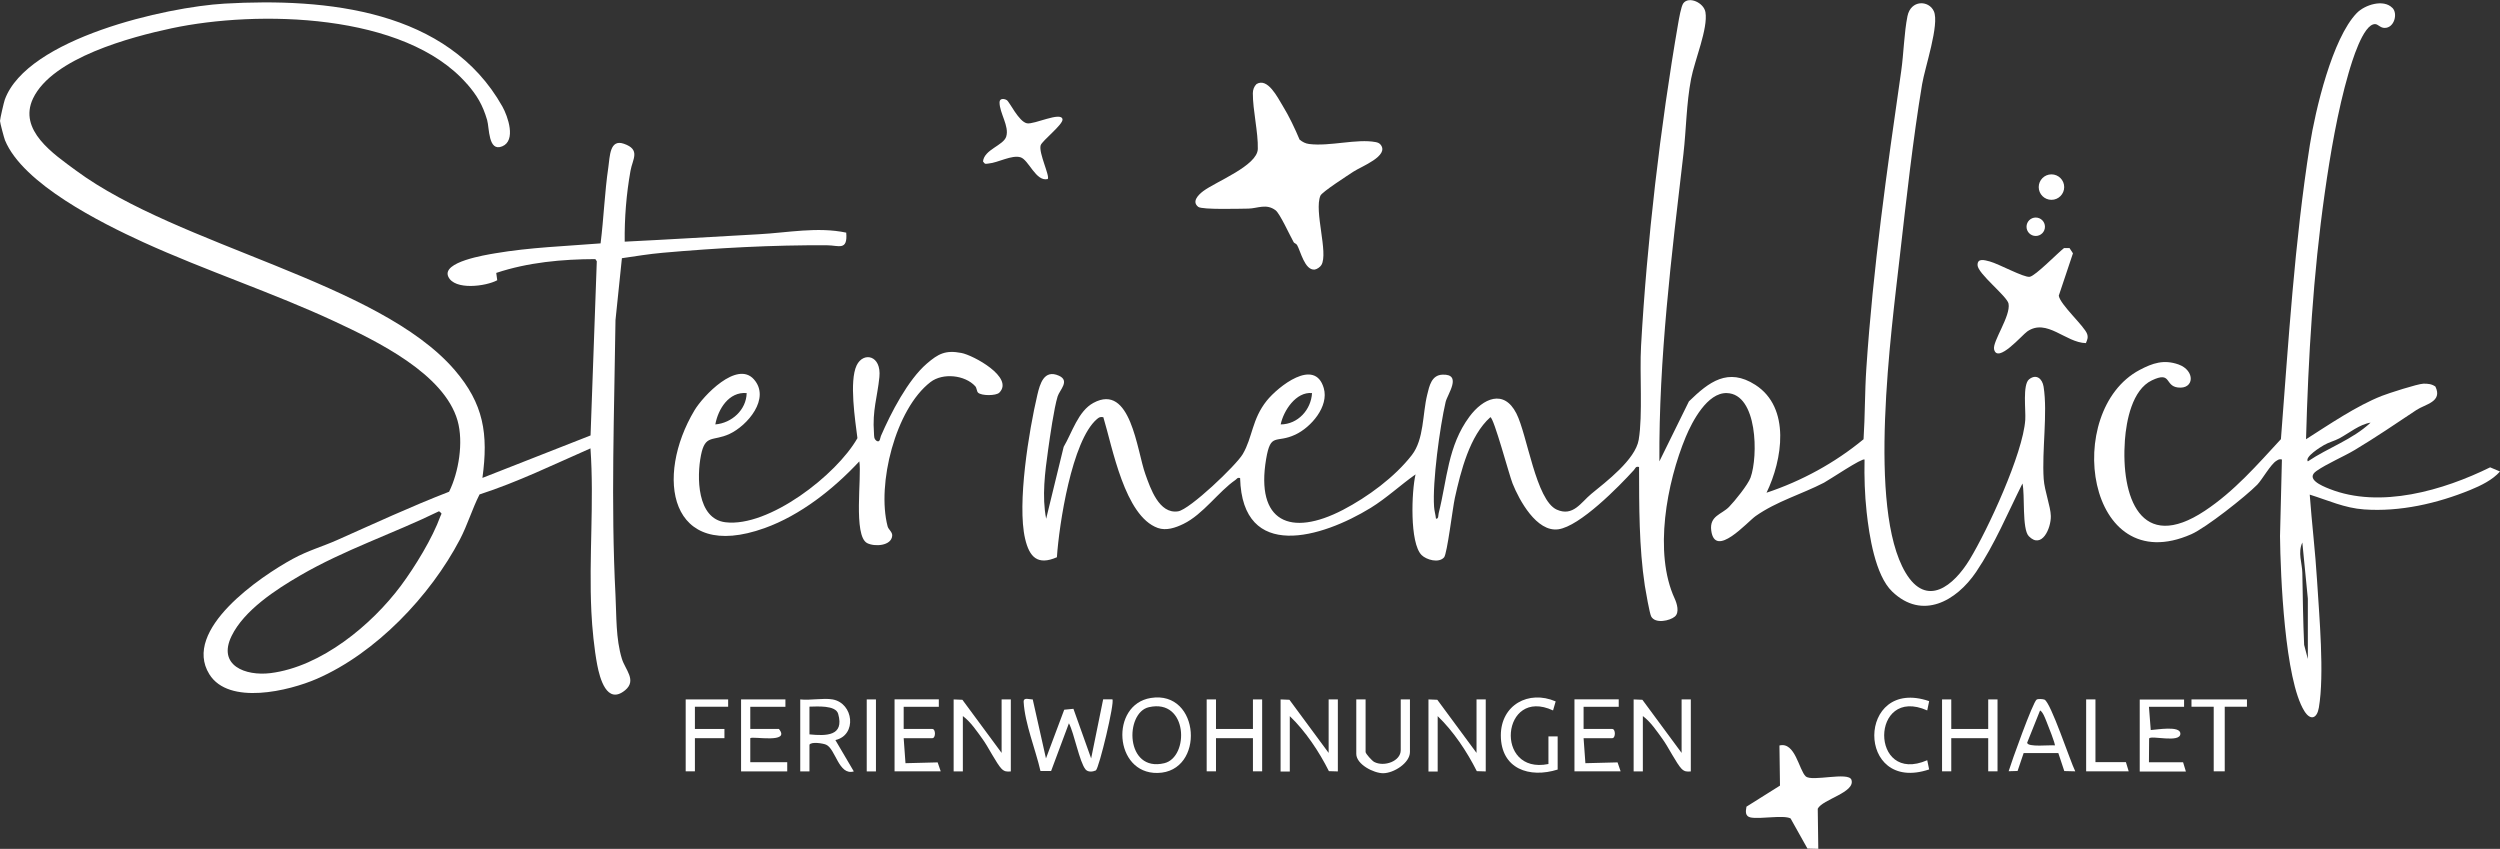 <?xml version="1.0" encoding="UTF-8"?>
<svg id="uuid-76c74f16-6f37-4a94-8174-d5fe1f2b957a" data-name="Ebene 1" xmlns="http://www.w3.org/2000/svg" viewBox="0 0 276.73 93.96">
  <rect x="0" y="0" width="276.73" height="93.96" fill="#333333" stroke="none"/>
  <path d="M183.68,51.07l3.27-6.64c2.23-2.17,4.32-3.77,7.35-1.83,3.94,2.53,3,8.31,1.24,11.94,3.88-1.29,7.57-3.3,10.74-5.92.17-2.61.13-5.25.31-7.86.74-11.07,2.28-21.94,3.86-32.91.27-1.89.32-4.23.69-6.06s2.36-1.78,2.92-.55c.65,1.43-.99,6.23-1.3,8.09-1.02,6.12-1.75,12.81-2.46,18.99-.96,8.48-3.62,27.93.63,35.07,2.35,3.94,5.34,1.42,7.08-1.43,2.02-3.32,5.92-11.76,6.17-15.49.07-1.05-.31-3.89.42-4.48.8-.64,1.47-.08,1.61.82.46,2.91-.2,7.08.01,10.2.09,1.34.77,3.05.79,4.11.03,1.37-1.01,3.7-2.44,2.23-.77-.79-.41-4.63-.7-5.83-1.65,3.3-3.06,6.72-5.13,9.79-2.19,3.23-5.96,5.37-9.29,2.17-1.89-1.81-2.55-6.25-2.83-8.81-.21-1.93-.27-3.86-.23-5.8-.23-.23-3.9,2.25-4.49,2.56-2.48,1.28-5.22,2.05-7.56,3.69-.92.64-4.51,4.77-4.92,1.6-.21-1.63,1.15-1.77,1.97-2.61.62-.63,2.09-2.45,2.38-3.24.86-2.36.78-9.26-2.62-9.36-2.16-.07-3.83,3.13-4.55,4.85-2.11,5.08-3.56,12.84-1.23,17.89.25.54.56,1.54.02,2s-2.17.83-2.62-.02c-.17-.32-.61-2.81-.7-3.39-.65-4.28-.63-8.83-.64-13.15-.39-.1-.39.14-.57.34-1.67,1.84-5.99,6.24-8.38,6.56s-4.31-3.22-5.05-5.07c-.37-.91-2.07-7.3-2.46-7.34-2.29,2.04-3.27,5.97-3.93,8.94-.24,1.09-.85,6.17-1.19,6.57-.59.68-1.97.27-2.49-.25-1.34-1.33-1.11-7.09-.67-8.93-1.69,1.19-3.2,2.62-4.97,3.71-5.38,3.3-14.2,5.99-14.45-3.3-.31-.09-.34.08-.51.2-1.9,1.31-3.58,3.81-5.76,4.87-.88.43-1.91.78-2.84.45-3.67-1.31-5.02-8.94-6.03-12.26-.34-.06-.46,0-.71.21-2.78,2.38-4.19,11.68-4.43,15.29-2.13.93-3.04,0-3.52-2.05-.9-3.86.42-11.95,1.36-15.94.28-1.18.73-2.85,2.39-2.1,1.24.56.07,1.58-.15,2.29-.4,1.31-.84,4.41-1.05,5.9-.35,2.5-.7,5.15-.22,7.64l1.94-7.96c.93-1.57,1.6-3.96,3.3-4.87,4.13-2.23,4.8,5.28,5.74,7.89.56,1.57,1.52,4.44,3.62,4.12,1.29-.19,6.43-5.09,7.16-6.33,1.1-1.87,1.01-3.86,2.66-5.92,1.25-1.55,5.32-4.81,6.31-1.39.59,2.03-1.41,4.34-3.15,5.15-2.15,1.01-2.72-.3-3.23,2.7-1.17,6.95,2.66,8.66,8.5,5.63,2.74-1.43,5.73-3.62,7.63-6.07,1.36-1.76,1.17-4.53,1.7-6.68.24-.99.48-2.17,1.69-2.22,2.23-.09.54,2.19.35,3.02-.64,2.76-1.47,8.86-1.28,11.6.03.45.16.87.21,1.32.31.05.24-.38.3-.61.94-3.71.99-7.43,3.41-10.69,1.5-2.01,3.8-3.08,5.19-.35,1.21,2.37,2.16,9.61,4.47,10.65,1.81.81,2.69-.81,3.82-1.74,1.63-1.34,4.88-3.79,5.25-5.99.46-2.76.09-7.33.26-10.37.64-11.46,2.15-24.42,4.11-35.72.09-.51.32-1.89.57-2.23.61-.82,2.28-.06,2.45.99.3,1.81-1.2,5.33-1.59,7.37-.53,2.77-.53,5.56-.85,8.34-1.32,11.29-2.73,22.6-2.66,34.01ZM145.23,43.51c-1.77-.17-3.15,1.94-3.47,3.47,1.91-.01,3.37-1.63,3.47-3.47Z" fill="#fff"/>
  <path d="M51.68,9.28C44.8,1.4,28.5,1.11,19,3.13c-4.51.96-13.19,3.27-15.34,7.76-1.68,3.53,2.28,6.16,4.76,7.99,11.38,8.4,33.49,12.29,41.91,22.08,3.21,3.74,3.74,7.06,3.07,11.94l11.97-4.7.69-19.28-.16-.24c-3.66.01-7.47.36-10.97,1.53l.11.81c-1.25.68-4.73,1.14-5.42-.4-.74-1.63,4.13-2.4,5.18-2.58,3.87-.66,7.8-.79,11.68-1.1.35-2.79.45-5.66.86-8.44.17-1.19.15-3.13,1.71-2.59,1.9.65.96,1.72.74,3-.46,2.58-.67,5.22-.64,7.84,4.94-.24,9.88-.55,14.83-.82,3.2-.17,6.5-.85,9.69-.18.18,2.06-.85,1.4-2.11,1.4-6.01-.04-12.22.3-18.21.83-1.49.13-3.07.39-4.51.6l-.71,6.85c-.13,10.18-.52,20.31,0,30.45.12,2.31.02,4.79.71,7.05.37,1.2,1.67,2.38.36,3.47-2.03,1.67-2.81-1.35-3.09-2.79-.33-1.72-.57-4.13-.65-5.89-.29-6,.32-12.08-.1-18.09-4.06,1.78-8.05,3.73-12.28,5.1-.82,1.62-1.33,3.37-2.17,4.98-3.28,6.26-9.29,12.58-15.84,15.43-3.08,1.34-9.75,2.96-11.9-.51-3.05-4.92,5.66-10.82,9.24-12.77,1.71-.93,3.23-1.34,4.88-2.07,4.12-1.83,8.21-3.73,12.42-5.36,1.07-2.16,1.61-5.49.94-7.86-1.48-5.21-8.96-8.82-13.56-10.97-6.89-3.21-14.3-5.63-21.25-8.8-4.63-2.12-13.3-6.44-15.29-11.28C.46,15.3,0,13.58,0,13.39c0-.22.44-2.12.53-2.36C3.01,4.24,18.4.77,24.86.4c11.28-.64,24.72.67,30.75,11.39.62,1.11,1.54,3.77-.02,4.41s-1.41-2.03-1.67-2.92c-.49-1.66-1.11-2.71-2.23-4ZM48.6,56.59c-5.08,2.48-10.47,4.26-15.37,7.11-2.69,1.56-6.21,3.85-7.6,6.71-1.58,3.26,1.54,4.44,4.31,4.1,5.61-.7,11.2-5.33,14.44-9.68,1.56-2.1,3.49-5.25,4.37-7.69.11-.3.25-.24-.14-.54Z" fill="#fff"/>
  <path d="M264.82.87c.63.63.21,2.24-.87,2.22-.46,0-.71-.4-1.02-.42-1.36-.08-2.64,4.33-2.96,5.42-1.21,4.15-2.03,9-2.64,13.29-1.28,9.02-1.82,18.14-2.07,27.24,2.55-1.62,5.57-3.69,8.39-4.8.74-.29,3.96-1.33,4.6-1.35.48-.01.93.03,1.33.32.82,1.7-1.12,1.94-2.11,2.6-2.27,1.51-4.5,3.03-6.82,4.42-1.3.77-3.05,1.5-4.23,2.32-1.25.87.53,1.63,1.42,1.98,5.62,2.24,12.64.16,17.8-2.38l1.09.46c-.81.93-2.13,1.57-3.28,2.04-3.67,1.5-7.78,2.44-11.76,2.16-2.16-.15-4-1.01-6.02-1.64.23,3.16.62,6.34.81,9.5.24,3.92.83,10.39.2,14.08-.2,1.19-.91,1.48-1.6.39-2.18-3.46-2.65-15.06-2.7-19.37l.21-8.49c-.31-.07-.39.02-.61.15-.63.37-1.59,2.1-2.12,2.64-1.3,1.32-5.68,4.77-7.29,5.48-11.68,5.16-14.27-13.65-5.73-18.18,1.44-.76,2.67-1.18,4.3-.61,1.88.67,1.77,2.79-.08,2.55-1.46-.19-.67-1.83-2.86-.79s-2.83,4.48-2.99,6.62c-.45,6.26,1.71,12.56,8.85,7.82,3.26-2.16,5.8-5.09,8.42-7.93.84-10.85,1.51-21.78,3.2-32.55.61-3.87,2.48-11.81,5.2-14.62.9-.92,2.95-1.56,3.92-.58ZM262.42,46.78c-1.24.19-2.36,1.14-3.47,1.74-.54.29-1.14.42-1.71.75-.35.2-2.16,1.31-1.78,1.8,2.27-1.53,4.93-2.4,6.95-4.29ZM255.46,72.92v-6.65s-.61-6.22-.61-6.22c-.52,1.14-.02,2.28,0,3.36.05,2.68.08,5.31.2,7.97l.4,1.53Z" fill="#fff"/>
  <path d="M110.62,43.46c-.37.37-2,.36-2.36,0-.15-.15-.13-.51-.31-.71-1.13-1.24-3.58-1.51-4.95-.46-3.89,2.99-5.96,11.33-4.75,15.97.1.37.55.63.51,1.05-.1,1.13-1.95,1.23-2.77.81-1.57-.81-.58-7.36-.87-9.05-2.84,3.05-6.5,5.96-10.49,7.39-10.6,3.8-12.16-5.69-7.75-13.05.96-1.6,4.7-5.53,6.57-3.42s-.72,5.13-2.71,6.05c-1.85.85-2.68,0-3.15,2.36s-.46,7.02,2.7,7.41c4.79.59,12.31-5.23,14.62-9.31-.25-1.98-.92-6.3-.09-8.05.74-1.55,2.77-1.14,2.52,1.3-.22,2.2-.79,3.68-.6,6.16.03.36-.04.67.32.91.37.18.36-.36.45-.56,1.1-2.54,2.98-6.2,5.08-8.01,1.27-1.09,2.06-1.52,3.83-1.18,1.29.24,5.88,2.71,4.19,4.4ZM82.65,43.51c-1.97-.17-3.16,1.77-3.47,3.47,1.82-.15,3.43-1.61,3.47-3.47Z" fill="#fff"/>
  <path d="M143.86,15.46c.31.25.64.43,1.05.48,2.28.29,5.29-.61,7.37-.21.21.04.4.11.54.28,1,1.24-2.14,2.42-2.99,2.98-.62.41-3.5,2.26-3.67,2.67-.72,1.7.9,6.34.11,7.67-.14.23-.47.46-.74.51-1.11.11-1.57-2.06-1.95-2.71-.1-.18-.32-.2-.38-.32-.41-.72-1.52-3.17-2-3.53-1.03-.78-1.99-.21-3.01-.19-.92.01-5.12.14-5.55-.19-.75-.58,0-1.33.54-1.74,1.43-1.07,6-2.82,6.05-4.67s-.56-4.29-.55-6.17c0-.38.13-.75.41-1.02,1.24-.74,2.33,1.49,2.9,2.42.69,1.12,1.36,2.53,1.87,3.75Z" fill="#fff"/>
  <path d="M230.9,37.98c-2.25-.04-4.34-2.79-6.5-1.29-.58.4-3.29,3.6-3.67,1.98-.2-.86,1.86-3.7,1.6-5.06-.15-.81-3.41-3.32-3.43-4.26-.02-.81.77-.56,1.35-.41,1,.27,3.78,1.8,4.42,1.7s3.1-2.64,3.8-3.18h.61s.38.58.38.58l-1.57,4.69c.16,1,2.85,3.38,3.14,4.24.13.4.02.63-.13.99Z" fill="#fff"/>
  <path d="M199.89,85.94c.65.62,4.74-.55,5.05.38.46,1.4-3.22,2.16-3.73,3.2l.06,4.44-1.2-.03-1.87-3.34c-.83-.4-3.32.1-4.4-.1-.64-.12-.58-.66-.48-1.2l3.71-2.33-.06-4.44c1.74-.44,2.15,2.69,2.91,3.42Z" fill="#fff"/>
  <path d="M111.44,11.08c.31.18,1.32,2.39,2.24,2.57.8.15,3.75-1.32,3.93-.46.12.56-2.27,2.39-2.42,2.9-.24.84,1.07,3.45.78,3.73-1.31.32-2.1-2.14-3.01-2.41-.96-.29-2.49.6-3.53.69-.32.03-.38.13-.62-.23.14-1.33,2.26-1.76,2.57-2.75.36-1.15-.74-2.59-.74-3.79,0-.48.53-.41.78-.26Z" fill="#fff"/>
  <path d="M114.32,77.44l1.46,6.51,2.02-5.39,1.02-.1,1.96,5.49,1.33-6.54h1.02c.29.28-1.47,7.63-1.83,7.87-.35.16-.87.21-1.14-.11-.67-.81-1.26-4.02-1.84-5.11l-1.97,5.28h-1.18c-.53-2.34-1.73-5.25-1.86-7.64-.03-.56.63-.27,1-.28Z" fill="#fff"/>
  <path d="M141.75,77.42l.98.04,4.34,5.88v-5.92h1.02v7.97l-.99-.03c-1.09-2.17-2.59-4.42-4.33-6.09v6.13h-1.02v-7.97Z" fill="#fff"/>
  <path d="M158.12,77.42l.98.04,4.34,5.88v-5.92h1.02v7.97l-.99-.03c-1.09-2.17-2.59-4.42-4.33-6.09v6.13h-1.02v-7.97Z" fill="#fff"/>
  <path d="M180.82,77.42l.98.04,4.34,5.88v-5.92h1.02v7.97c-.43.04-.71.03-1.03-.3-.55-.56-1.48-2.43-2.07-3.24-.65-.9-1.33-1.93-2.21-2.59v6.13h-1.02v-7.97Z" fill="#fff"/>
  <path d="M105.55,77.42l.98.04,4.34,5.88v-5.92h1.02v7.97c-.43.04-.71.03-1.03-.3-.55-.56-1.48-2.43-2.07-3.24-.65-.9-1.33-1.93-2.21-2.59v6.13h-1.02v-7.97Z" fill="#fff"/>
  <path d="M127.38,77.26c5.51-.89,6.04,8.2.75,8.3-4.83.09-5.27-7.57-.75-8.3ZM127.17,78.28c-2.68.61-2.63,7.24,1.71,6.2,2.77-.67,2.64-7.19-1.71-6.2Z" fill="#fff"/>
  <path d="M92.16,77.42c2.34.42,2.72,3.95.31,4.5l2.04,3.47c-1.68.49-2.01-2.5-3.07-2.96-.32-.14-1.6-.36-1.84,0v2.96h-1.02v-7.97c1.08.13,2.55-.18,3.58,0ZM89.6,78.23v3.06c1.84.18,3.88.21,3.18-2.27-.28-.99-2.35-.81-3.18-.8Z" fill="#fff"/>
  <polygon points="134.6 77.42 134.6 80.69 138.69 80.69 138.69 77.42 139.71 77.42 139.71 85.38 138.69 85.38 138.69 81.71 134.6 81.71 134.6 85.38 133.57 85.38 133.57 77.42 134.6 77.42" fill="#fff"/>
  <polygon points="215.99 77.42 215.99 80.69 220.08 80.69 220.08 77.42 221.11 77.42 221.11 85.38 220.08 85.38 220.08 81.71 215.99 81.71 215.99 85.38 214.97 85.38 214.97 77.42 215.99 77.42" fill="#fff"/>
  <path d="M229.7,85.38l-1.2-.03-.66-1.99h-3.84s-.67,1.98-.67,1.98l-.99.03c.3-1,2.69-7.68,3.1-7.93.16-.1.66-.07.86,0,.7.27,2.86,6.84,3.41,7.93ZM227.45,82.52c.11-.09-.79-2.33-.92-2.65-.14-.34-.39-1.06-.71-1.23l-1.43,3.57c.03.53,2.54.23,3.06.3Z" fill="#fff"/>
  <path d="M86.94,77.42v.82h-3.89v2.45h3.17c1.35,1.66-2.92.77-3.17,1.02v2.66h4.09v1.02h-5.11v-7.97h4.91Z" fill="#fff"/>
  <path d="M103.92,77.42v.82h-3.89v2.45h3.17c.39,0,.39,1.02,0,1.02h-3.17l.2,2.77,3.56-.09.34.99h-5.11v-7.97h4.91Z" fill="#fff"/>
  <path d="M179.18,77.42v.82h-3.89v2.45h3.17c.39,0,.39,1.02,0,1.02h-3.17l.2,2.77,3.56-.09.34.99h-5.11v-7.97h4.91Z" fill="#fff"/>
  <path d="M241.76,77.42v.82h-3.89l.2,2.57c.64-.03,3.28-.52,3.28.4,0,1.08-3.24.15-3.46.53l-.02,2.64h3.78l.31,1.02h-5.11v-7.97h4.91Z" fill="#fff"/>
  <path d="M172.43,85.18c-3.13.99-6.29-.06-6.3-3.78,0-3.35,3.06-5.06,6.07-3.76l-.29,1c-5.72-2.66-6.55,7.16-.51,5.93v-3.06h1.02v3.68Z" fill="#fff"/>
  <path d="M151.16,77.42v5.82c0,.19.71.97.95,1.1,1.11.58,2.94-.08,2.94-1.3v-5.62h1.02v5.82c0,1.22-1.8,2.35-2.97,2.35-1.04,0-2.97-.98-2.97-2.14v-6.03h1.02Z" fill="#fff"/>
  <path d="M213.54,77.62l-.21,1.02c-6.32-2.81-6.39,8.29,0,5.51l.21,1.02c-8.15,2.73-8.04-10.3,0-7.56Z" fill="#fff"/>
  <polygon points="80.6 77.42 80.6 78.23 76.92 78.23 76.92 80.69 80.19 80.69 80.19 81.71 76.92 81.71 76.92 85.38 75.9 85.38 75.9 77.42 80.6 77.42" fill="#fff"/>
  <polygon points="248.72 77.42 248.72 78.23 246.26 78.23 246.26 85.38 245.04 85.38 245.04 78.23 242.58 78.23 242.58 77.42 248.72 77.42" fill="#fff"/>
  <polygon points="231.95 77.42 231.95 84.36 235.32 84.36 235.63 85.38 230.92 85.38 230.92 77.42 231.95 77.42" fill="#fff"/>
  <rect x="95.94" y="77.42" width="1.02" height="7.97" fill="#fff"/>
  <circle cx="227.08" cy="20.71" r="1.41" fill="#fff"/>
  <circle cx="225.34" cy="25.1" r="1.02" fill="#fff"/>
</svg>